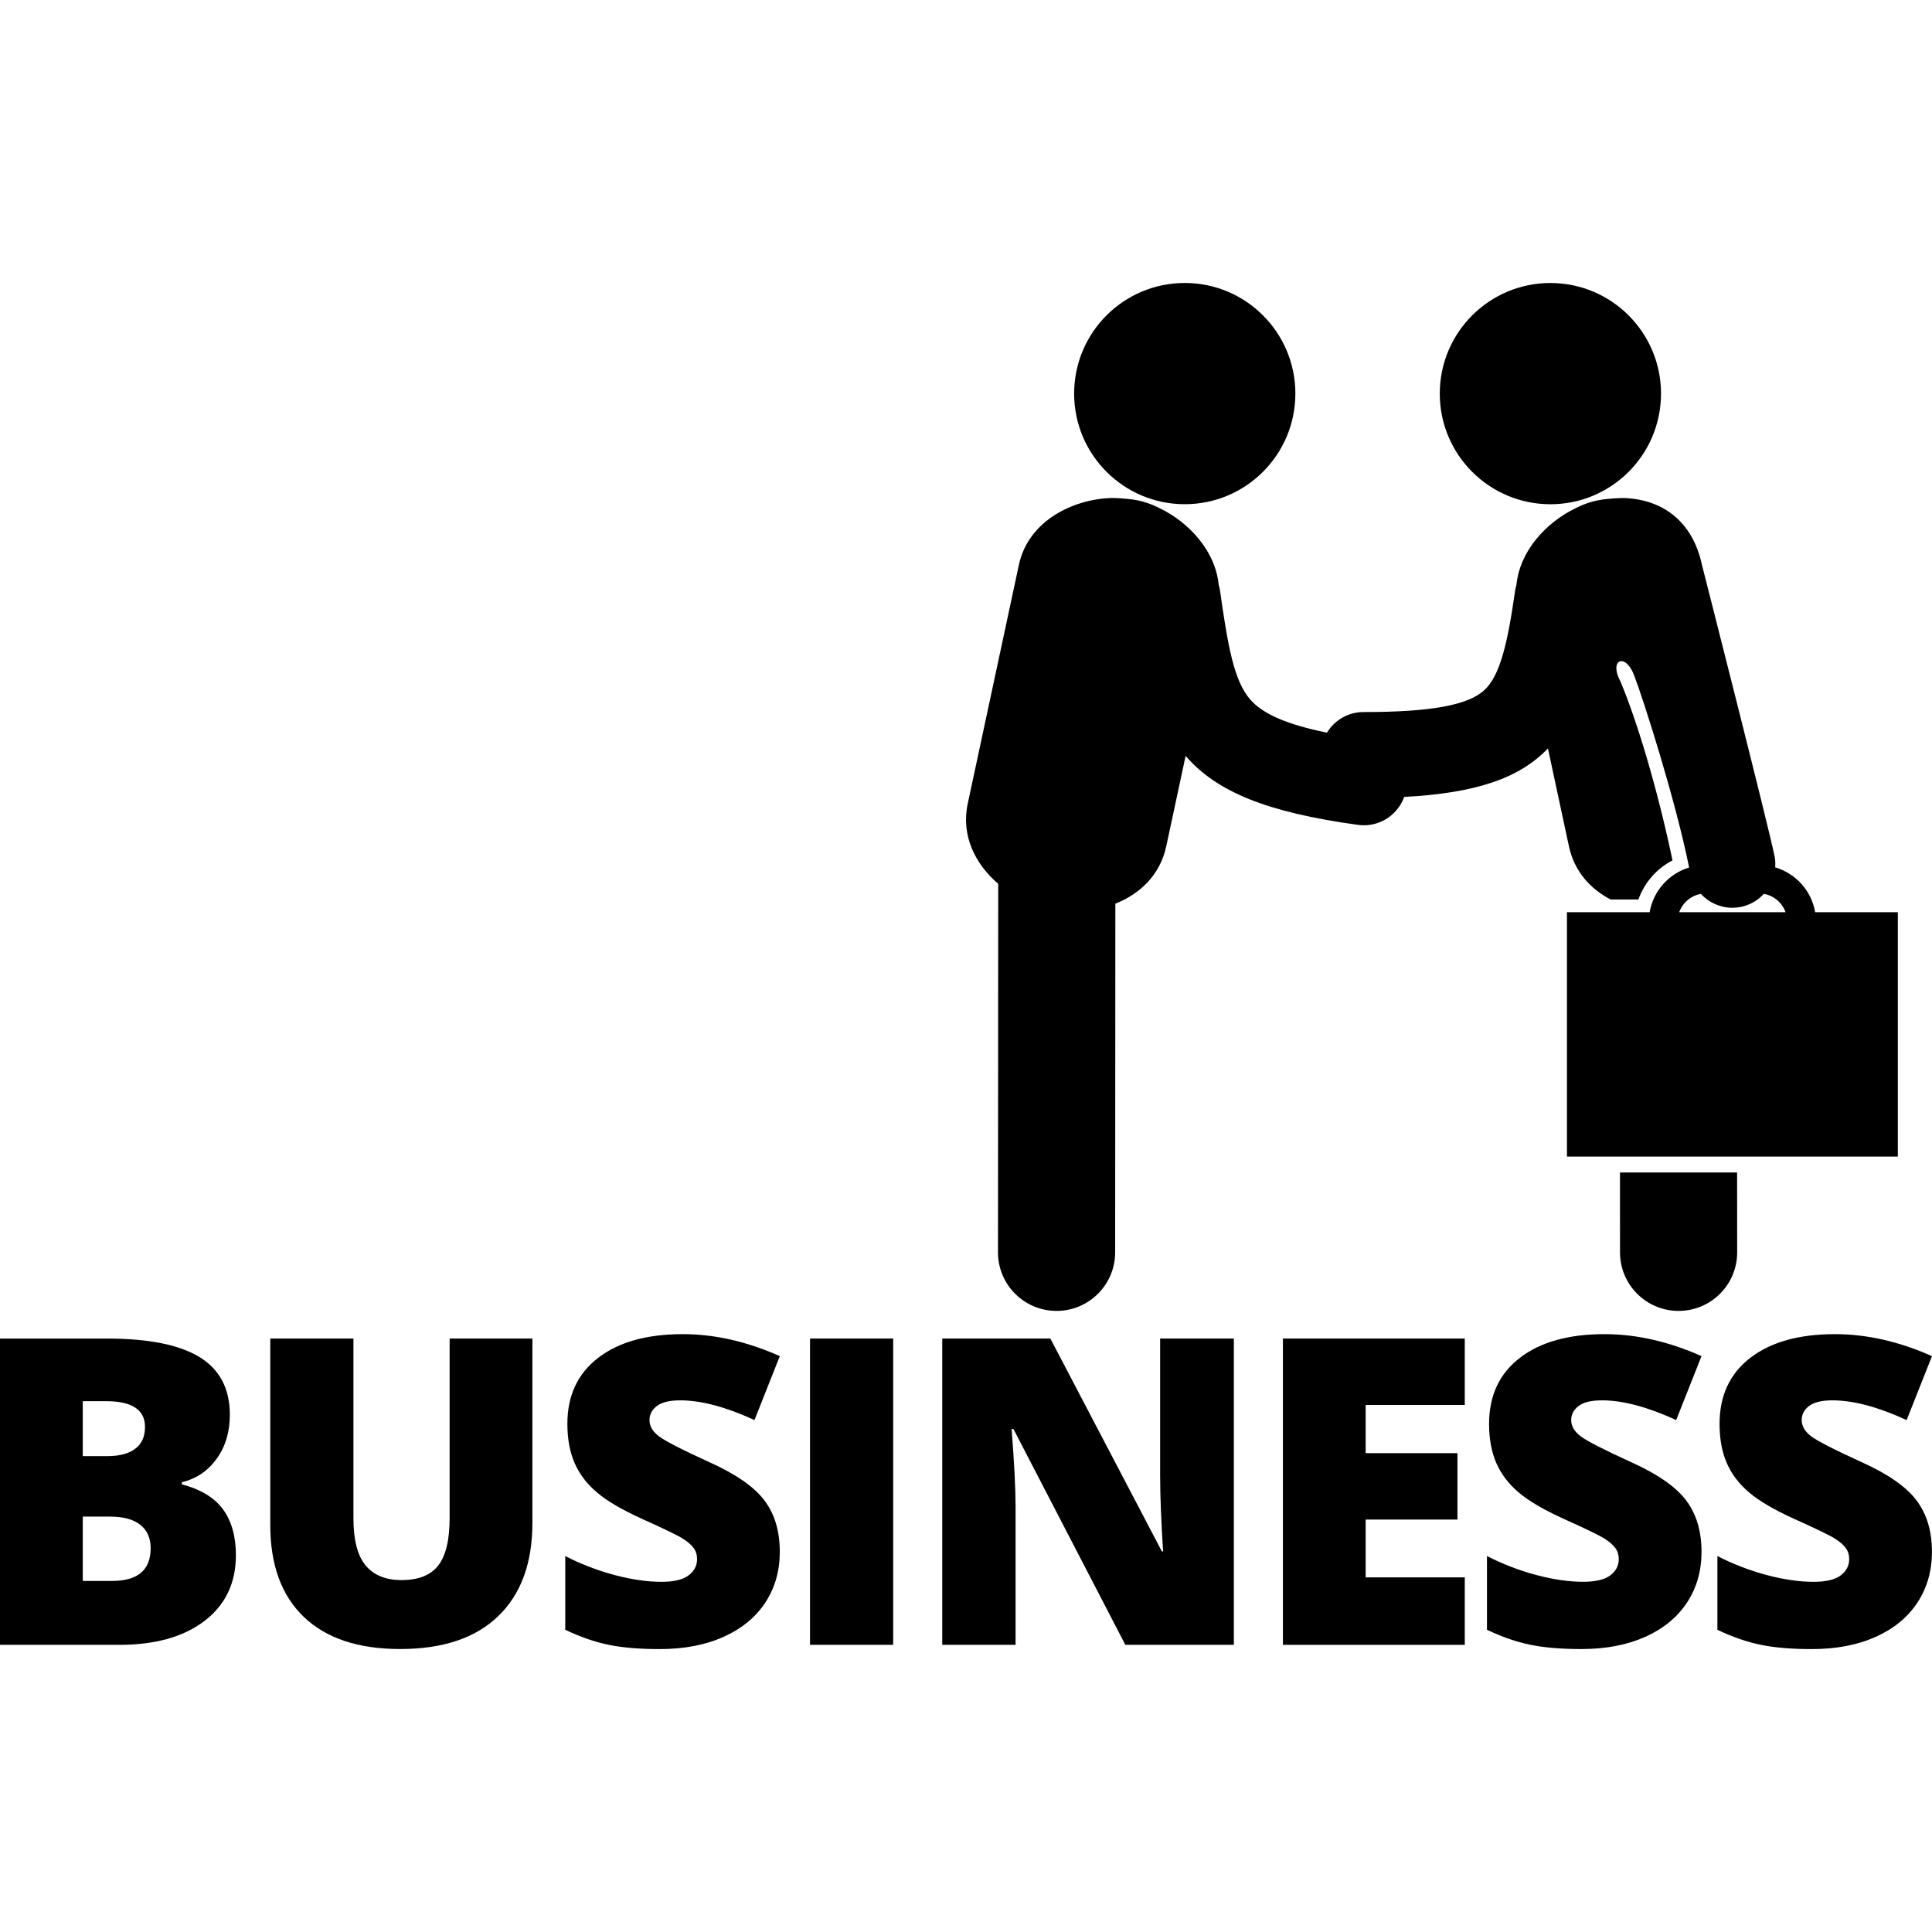 <?xml version="1.0" encoding="iso-8859-1"?>
<!-- Uploaded to: SVG Repo, www.svgrepo.com, Generator: SVG Repo Mixer Tools -->
<!DOCTYPE svg PUBLIC "-//W3C//DTD SVG 1.1//EN" "http://www.w3.org/Graphics/SVG/1.1/DTD/svg11.dtd">
<svg fill="#000000" version="1.1" id="Capa_1" xmlns="http://www.w3.org/2000/svg" xmlns:xlink="http://www.w3.org/1999/xlink" 
	 width="800px" height="800px" viewBox="0 0 120.003 120.003"
	 xml:space="preserve">
<g>
	<g>
		<path d="M11.295,92.198v-0.13c0.895-0.217,1.615-0.702,2.162-1.457c0.545-0.756,0.82-1.668,0.82-2.733
			c0-1.621-0.627-2.815-1.883-3.584c-1.252-0.769-3.172-1.151-5.758-1.151H0v19.024h7.404c2.24,0,4.006-0.496,5.303-1.49
			c1.297-0.993,1.945-2.354,1.945-4.077c0-1.164-0.264-2.109-0.793-2.839C13.33,93.032,12.477,92.51,11.295,92.198z M5.141,87.032
			h1.443c1.615,0,2.422,0.532,2.422,1.6c0,0.601-0.201,1.052-0.605,1.354c-0.404,0.305-0.975,0.457-1.711,0.457H5.141V87.032z
			 M6.949,98.198H5.141v-3.996h1.705c0.814,0,1.438,0.17,1.867,0.508c0.429,0.338,0.645,0.824,0.645,1.459
			C9.357,97.521,8.555,98.198,6.949,98.198z"/>
		<path d="M27.928,94.282c0,1.368-0.236,2.354-0.711,2.959c-0.471,0.604-1.232,0.903-2.283,0.903c-0.979,0-1.721-0.305-2.225-0.91
			c-0.504-0.606-0.756-1.584-0.756-2.928V83.142h-5.166v11.567c0,2.49,0.695,4.397,2.09,5.728c1.391,1.328,3.385,1.989,5.979,1.989
			c2.656,0,4.688-0.682,6.098-2.049c1.41-1.367,2.115-3.295,2.115-5.785v-11.45h-5.141V94.282z"/>
		<path d="M40.799,87.333c0.305-0.235,0.791-0.353,1.459-0.353c1.291,0,2.826,0.408,4.605,1.224l1.574-3.97
			c-2.047-0.911-4.055-1.366-6.023-1.366c-2.23,0-3.982,0.489-5.258,1.471c-1.276,0.981-1.914,2.347-1.914,4.101
			c0,0.936,0.15,1.748,0.449,2.434s0.76,1.293,1.381,1.82c0.619,0.531,1.549,1.076,2.791,1.641c1.369,0.617,2.215,1.023,2.529,1.223
			c0.318,0.199,0.547,0.396,0.691,0.594c0.143,0.193,0.215,0.423,0.215,0.683c0,0.418-0.18,0.758-0.535,1.021
			c-0.354,0.267-0.914,0.396-1.678,0.396c-0.885,0-1.857-0.141-2.916-0.422c-1.057-0.283-2.078-0.674-3.059-1.178v4.58
			c0.93,0.442,1.822,0.754,2.682,0.93c0.859,0.18,1.922,0.268,3.189,0.268c1.518,0,2.842-0.254,3.967-0.762
			c1.129-0.506,1.992-1.219,2.592-2.133c0.598-0.916,0.896-1.963,0.896-3.143c0-1.285-0.318-2.351-0.955-3.195
			c-0.639-0.846-1.777-1.637-3.416-2.375c-1.711-0.779-2.758-1.318-3.143-1.613c-0.387-0.295-0.58-0.629-0.58-1.002
			C40.344,87.855,40.496,87.564,40.799,87.333z"/>
		<rect x="50.313" y="83.142" width="5.166" height="19.024"/>
		<path d="M72.061,91.743c0,1.161,0.06,2.702,0.183,4.618h-0.078L65.24,83.14h-6.714v19.025h4.555V93.59
			c0-1.108-0.082-2.719-0.246-4.828h0.114l6.949,13.404h6.742V83.142h-4.58V91.743L72.061,91.743z"/>
		<polygon points="79.686,102.167 90.982,102.167 90.982,97.976 84.826,97.976 84.826,94.385 90.527,94.385 90.527,90.26 
			84.826,90.26 84.826,87.267 90.982,87.267 90.982,83.142 79.686,83.142 		"/>
		<path d="M98.051,87.333c0.303-0.235,0.789-0.353,1.457-0.353c1.291,0,2.828,0.408,4.605,1.224l1.574-3.97
			c-2.047-0.911-4.056-1.366-6.025-1.366c-2.229,0-3.98,0.489-5.256,1.471c-1.276,0.981-1.914,2.347-1.914,4.101
			c0,0.936,0.15,1.748,0.449,2.434c0.301,0.686,0.76,1.293,1.381,1.82c0.619,0.531,1.551,1.076,2.791,1.641
			c1.371,0.617,2.213,1.023,2.531,1.223c0.315,0.199,0.547,0.396,0.688,0.594c0.144,0.193,0.215,0.423,0.215,0.683
			c0,0.418-0.178,0.758-0.532,1.021C99.66,98.12,99.1,98.25,98.335,98.25c-0.885,0-1.856-0.141-2.916-0.422
			c-1.06-0.283-2.076-0.674-3.058-1.178v4.58c0.929,0.442,1.822,0.754,2.683,0.93c0.856,0.18,1.92,0.268,3.188,0.268
			c1.518,0,2.84-0.254,3.969-0.762c1.127-0.506,1.99-1.219,2.59-2.133c0.6-0.916,0.896-1.963,0.896-3.143
			c0-1.285-0.318-2.351-0.955-3.195c-0.64-0.846-1.775-1.637-3.416-2.375c-1.709-0.779-2.758-1.318-3.144-1.613
			c-0.387-0.295-0.58-0.629-0.58-1.002C97.594,87.855,97.746,87.564,98.051,87.333z"/>
		<path d="M115.631,90.818c-1.709-0.778-2.756-1.317-3.143-1.612s-0.578-0.629-0.578-1.002c0-0.349,0.15-0.64,0.455-0.871
			c0.303-0.235,0.789-0.353,1.457-0.353c1.293,0,2.828,0.408,4.606,1.224l1.574-3.97c-2.047-0.911-4.058-1.366-6.024-1.366
			c-2.23,0-3.982,0.489-5.259,1.471s-1.911,2.347-1.911,4.101c0,0.936,0.147,1.748,0.448,2.434c0.297,0.686,0.759,1.293,1.379,1.82
			c0.619,0.531,1.55,1.076,2.791,1.641c1.371,0.617,2.216,1.023,2.531,1.223c0.315,0.2,0.547,0.396,0.688,0.594
			c0.144,0.193,0.215,0.423,0.215,0.683c0,0.418-0.178,0.758-0.532,1.021c-0.356,0.267-0.916,0.396-1.681,0.396
			c-0.885,0-1.854-0.141-2.914-0.422c-1.059-0.283-2.078-0.674-3.059-1.178v4.58c0.928,0.442,1.822,0.754,2.68,0.93
			c0.859,0.18,1.924,0.268,3.189,0.268c1.518,0,2.842-0.254,3.969-0.762c1.127-0.506,1.992-1.219,2.59-2.133
			c0.599-0.916,0.898-1.963,0.898-3.143c0-1.285-0.32-2.351-0.957-3.195C118.408,92.349,117.27,91.558,115.631,90.818z"/>
		<circle cx="73.589" cy="24.447" r="6.871"/>
		<circle cx="96.3" cy="24.449" r="6.871"/>
		<path d="M100.624,77.79c0.001,2.009,1.63,3.635,3.638,3.635h0.004c2.008-0.001,3.637-1.631,3.635-3.64l-0.004-4.959h-7.274
			L100.624,77.79z"/>
		<path d="M62.003,54.896l-0.015,22.888c-0.002,2.01,1.627,3.64,3.637,3.641c0,0,0.001,0,0.002,0c2.008,0,3.637-1.628,3.639-3.636
			l0.012-21.657c1.504-0.598,2.774-1.758,3.162-3.569l1.203-5.614c1.914,2.234,5.075,3.516,10.711,4.287
			c0.123,0.017,0.244,0.025,0.365,0.025c1.124,0,2.12-0.715,2.499-1.761c4.412-0.233,7.149-1.142,8.929-3.014l1.304,6.079
			c0.338,1.573,1.343,2.654,2.587,3.305h1.73c0.373-1.049,1.125-1.914,2.116-2.429c-0.901-4.306-2.155-8.538-3.231-11.11
			c-0.734-1.351,0.291-1.816,0.836-0.415c0.548,1.402,2.591,7.79,3.427,11.967c-1.261,0.388-2.228,1.454-2.45,2.778h-5.137v15.177
			h20.552V56.66h-5.136c-0.227-1.335-1.207-2.407-2.482-2.787c0.014-0.221,0.01-0.443-0.035-0.67
			c-0.34-1.738-4.513-18.112-4.513-18.112c-0.592-2.763-2.504-4.09-4.883-4.158l-0.021,0.001c0,0-0.84,0.004-1.562,0.143
			c-0.758,0.145-1.419,0.508-1.419,0.508c-1.754,0.851-3.431,2.608-3.638,4.742c-0.026,0.103-0.061,0.202-0.076,0.311
			c-0.463,3.26-0.928,5.326-1.926,6.235c-1.028,0.938-3.344,1.355-7.502,1.355c-0.963,0-1.797,0.515-2.268,1.279
			c-2.51-0.512-3.99-1.162-4.771-2.067c-1.016-1.173-1.387-3.354-1.877-6.804c-0.016-0.108-0.049-0.209-0.076-0.312
			c-0.205-2.133-1.883-3.892-3.637-4.742c0,0-0.662-0.363-1.418-0.508c-0.725-0.139-1.562-0.143-1.562-0.143l-0.021-0.002
			c-2.38,0.069-5.181,1.396-5.772,4.158l-3.177,14.831C59.685,51.899,60.57,53.672,62.003,54.896z M107.602,56.385
			c0.17,0,0.342-0.018,0.516-0.051c0.578-0.113,1.07-0.411,1.441-0.813c0.627,0.109,1.137,0.553,1.348,1.139h-6.605
			c0.211-0.586,0.721-1.028,1.346-1.137C106.143,56.059,106.846,56.385,107.602,56.385z"/>
	</g>
</g>
</svg>